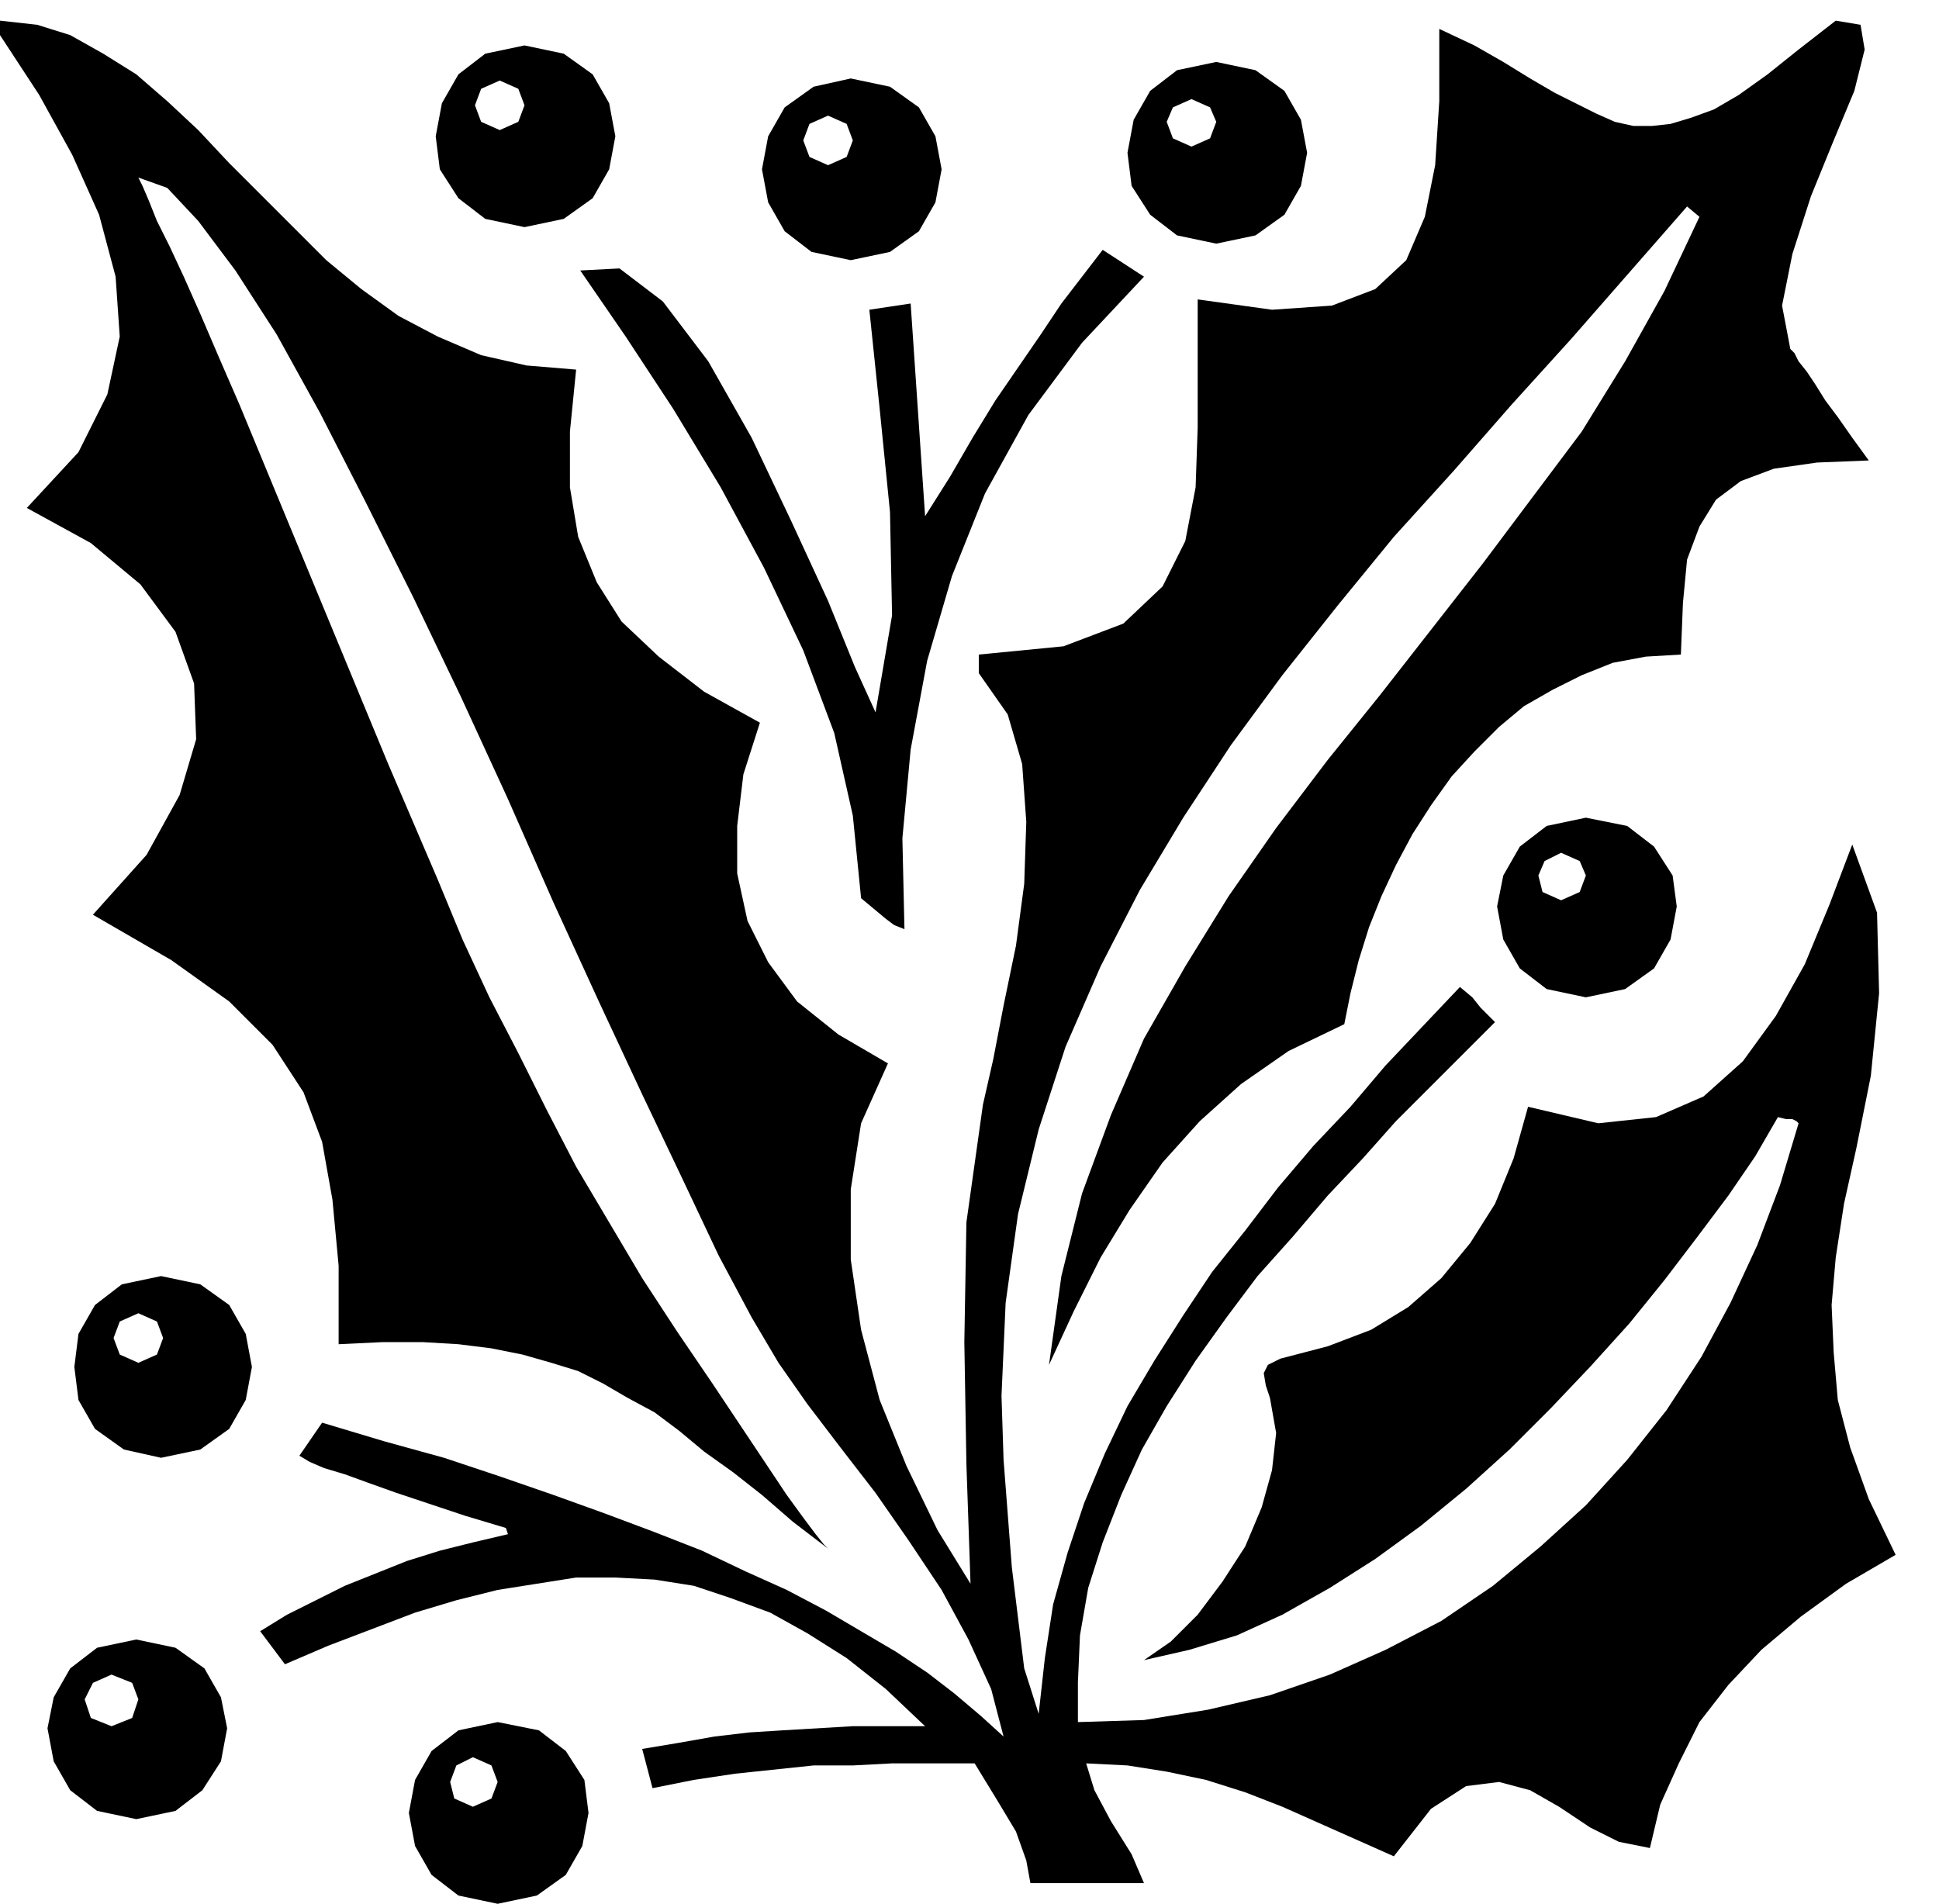<svg xmlns="http://www.w3.org/2000/svg" width="90.144" height="88.512" fill-rule="evenodd" stroke-linecap="round" preserveAspectRatio="none" viewBox="0 0 939 922"><style>.pen1{stroke:none}.brush2{fill:#000}</style><path d="m241 834 20 4 13 10 9 14 2 16-3 16-8 14-14 10-19 4-19-4-13-10-8-14-3-16 3-16 8-14 13-10 19-4-12 17-8 4-3 8 2 8 9 4 9-4 3-8-3-8-9-4 12-17zM66 794l19 4 14 10 8 14 3 15-3 16-9 14-13 10-19 4-19-4-13-10-8-14-3-16 3-15 8-14 13-10 19-4-12 17-9 4-4 8 3 9 10 4 10-4 3-9-3-8-10-4 12-17zm12-176 19 4 14 10 8 14 3 16-3 16-8 14-14 10-19 4-18-4-14-10-8-14-2-16 2-16 8-14 13-10 19-4-11 18-9 4-3 8 3 8 9 4 9-4 3-8-3-8-9-4 11-18zm690-222 20 4 13 10 9 14 2 15-3 16-8 14-14 10-19 4-19-4-13-10-8-14-3-16 3-15 8-14 13-10 19-4-12 17-8 4-3 7 2 8 9 4 9-4 3-8-3-7-9-4 12-17zM281 131l19-1 21 16 22 29 21 37 19 40 18 39 13 32 10 22 8-47-1-50-5-50-5-48 20-3 7 103 12-19 11-19 11-18 11-16 11-16 10-15 10-13 10-13 20 13-30 32-26 35-21 38-16 40-12 41-8 43-4 43 1 44-5-2-4-3-6-5-6-5-4-40-9-40-15-40-19-40-21-39-23-38-23-35-22-32z" class="pen1 brush2"/><path d="m412 38-18 4-14 10-8 14-3 16 3 16 8 14 13 10 19 4 19-4 14-10 8-14 3-16-3-16-8-14-14-10-19-4-11 18 9 4 3 8-3 8-9 4-9-4-3-8 3-8 9-4 11-18zm177-8 19 4 14 10 8 14 3 16-3 16-8 14-14 10-19 4-19-4-13-10-9-14-2-16 3-16 8-14 13-10 19-4-12 18-9 4-3 7 3 8 9 4 9-4 3-8-3-7-9-4 12-18zm-335-8 19 4 14 10 8 14 3 16-3 16-8 14-14 10-19 4-19-4-13-10-9-14-2-16 3-16 8-14 13-10 19-4-12 17-9 4-3 8 3 8 9 4 9-4 3-8-3-8-9-4 12-17z" class="pen1 brush2"/><path d="M522 815v19l32-1 31-5 30-7 29-10 27-12 27-14 25-17 23-19 22-20 20-22 19-24 17-26 14-26 13-28 11-29 9-30-1-1-2-1h-3l-4-1-11 19-13 19-15 20-16 21-17 21-19 21-19 20-20 20-21 19-22 18-22 16-22 14-23 13-22 10-23 7-22 5 13-9 13-13 12-16 11-17 8-19 5-18 2-18-3-17-2-6-1-6 2-4 6-3 23-6 21-8 18-11 16-14 14-17 12-19 9-22 7-25 34 8 28-3 23-10 19-17 16-22 14-25 12-29 11-29 12 33 1 39-4 40-7 35-6 27-4 26-2 23 1 23 2 23 6 23 9 25 13 27-24 14-22 16-19 16-16 17-14 18-10 20-9 20-5 21-15-3-14-7-15-10-14-8-15-4-16 2-17 11-18 23-18-8-18-8-18-8-18-7-19-6-19-4-19-3-20-1 4 13 8 15 10 16 6 14h-55l-2-11-5-14-9-15-11-18h-40l-19 1h-19l-19 2-19 2-20 3-20 4-5-19 18-3 17-3 17-2 16-1 17-1 17-1h35l-19-18-19-15-19-12-18-10-19-7-18-6-19-3-19-1h-19l-19 3-19 3-20 5-20 6-21 8-21 8-21 9-12-16 13-8 14-7 14-7 15-6 15-6 16-5 16-4 17-4-1-3-20-6-18-6-15-5-14-5-11-4-10-3-7-3-5-3 11-16 30 9 29 8 27 9 26 9 25 9 24 9 23 9 21 10 20 9 19 10 17 10 17 10 15 10 13 10 13 11 11 10-6-23-11-24-13-24-16-24-16-23-17-22-16-21-14-20-13-22-16-30-17-36-20-42-21-45-22-48-22-50-23-50-23-48-23-46-22-43-21-38-20-31-18-24-15-16-14-5 2 4 3 7 4 10 6 12 7 15 8 18 9 21 10 23 12 29 12 29 12 29 12 29 12 29 12 29 12 28 12 28 12 29 13 28 14 27 14 28 14 27 16 27 16 27 17 26 17 25 14 21 12 18 10 15 8 11 6 8 4 5 2 2-17-13-15-13-14-11-14-10-12-10-12-9-13-7-12-7-12-6-13-4-14-4-15-3-16-2-17-1h-20l-21 1v-38l-3-32-5-28-9-24-15-23-21-21-28-20-38-22 26-29 16-29 8-27-1-27-9-25-17-23-24-20-31-17 25-27 14-28 6-28-2-29-8-30-13-29-16-29L0 17v-7l18 2 16 5 16 9 16 10 15 13 15 14 15 16 15 15 16 16 16 16 17 14 18 13 19 10 21 9 22 5 24 2-3 30v27l4 24 9 22 12 19 18 17 22 17 27 15-8 25-3 25v23l5 23 10 20 14 19 20 16 24 14-13 29-5 32v34l5 34 9 34 13 32 15 31 16 26-2-58-1-59 1-58 8-57 5-22 5-26 6-29 4-30 1-30-2-28-7-24-14-20v-9l41-4 29-11 19-18 11-22 5-26 1-29v-62l36 5 29-2 21-8 15-14 9-21 5-25 2-31V14l17 8 14 8 13 8 12 7 10 5 10 5 9 4 9 2h9l9-1 10-3 11-4 12-7 14-10 15-12 18-14 12 2 2 12-5 20-10 24-11 27-9 28-5 25 4 21 2 2 2 4 4 5 4 6 5 8 6 8 7 10 8 11-25 1-21 3-16 6-12 9-8 13-6 16-2 21-1 25-17 1-16 3-15 6-14 7-14 8-12 10-12 12-11 12-10 14-9 14-8 15-7 15-6 15-5 16-4 16-3 15-27 13-23 16-20 18-18 20-16 23-14 23-13 26-12 26 6-43 10-40 14-38 16-37 20-35 21-34 23-33 25-33 25-31 25-32 25-32 24-32 24-32 21-34 19-34 17-36-6-5-28 32-28 32-29 32-28 32-29 32-27 33-27 34-25 34-23 35-21 35-19 37-17 39-13 40-10 41-6 43-2 45 1 31 4 52 6 49 7 22 3-27 4-26 7-25 8-24 10-24 11-23 13-22 14-22 14-21 16-20 16-21 17-20 18-19 17-20 18-19 18-19 6 5 4 5 4 4 3 3-15 15-16 16-17 17-16 18-17 18-17 20-17 19-15 20-15 21-14 22-12 21-10 22-9 23-7 22-4 23-1 23z" class="pen1 brush2"/></svg>
